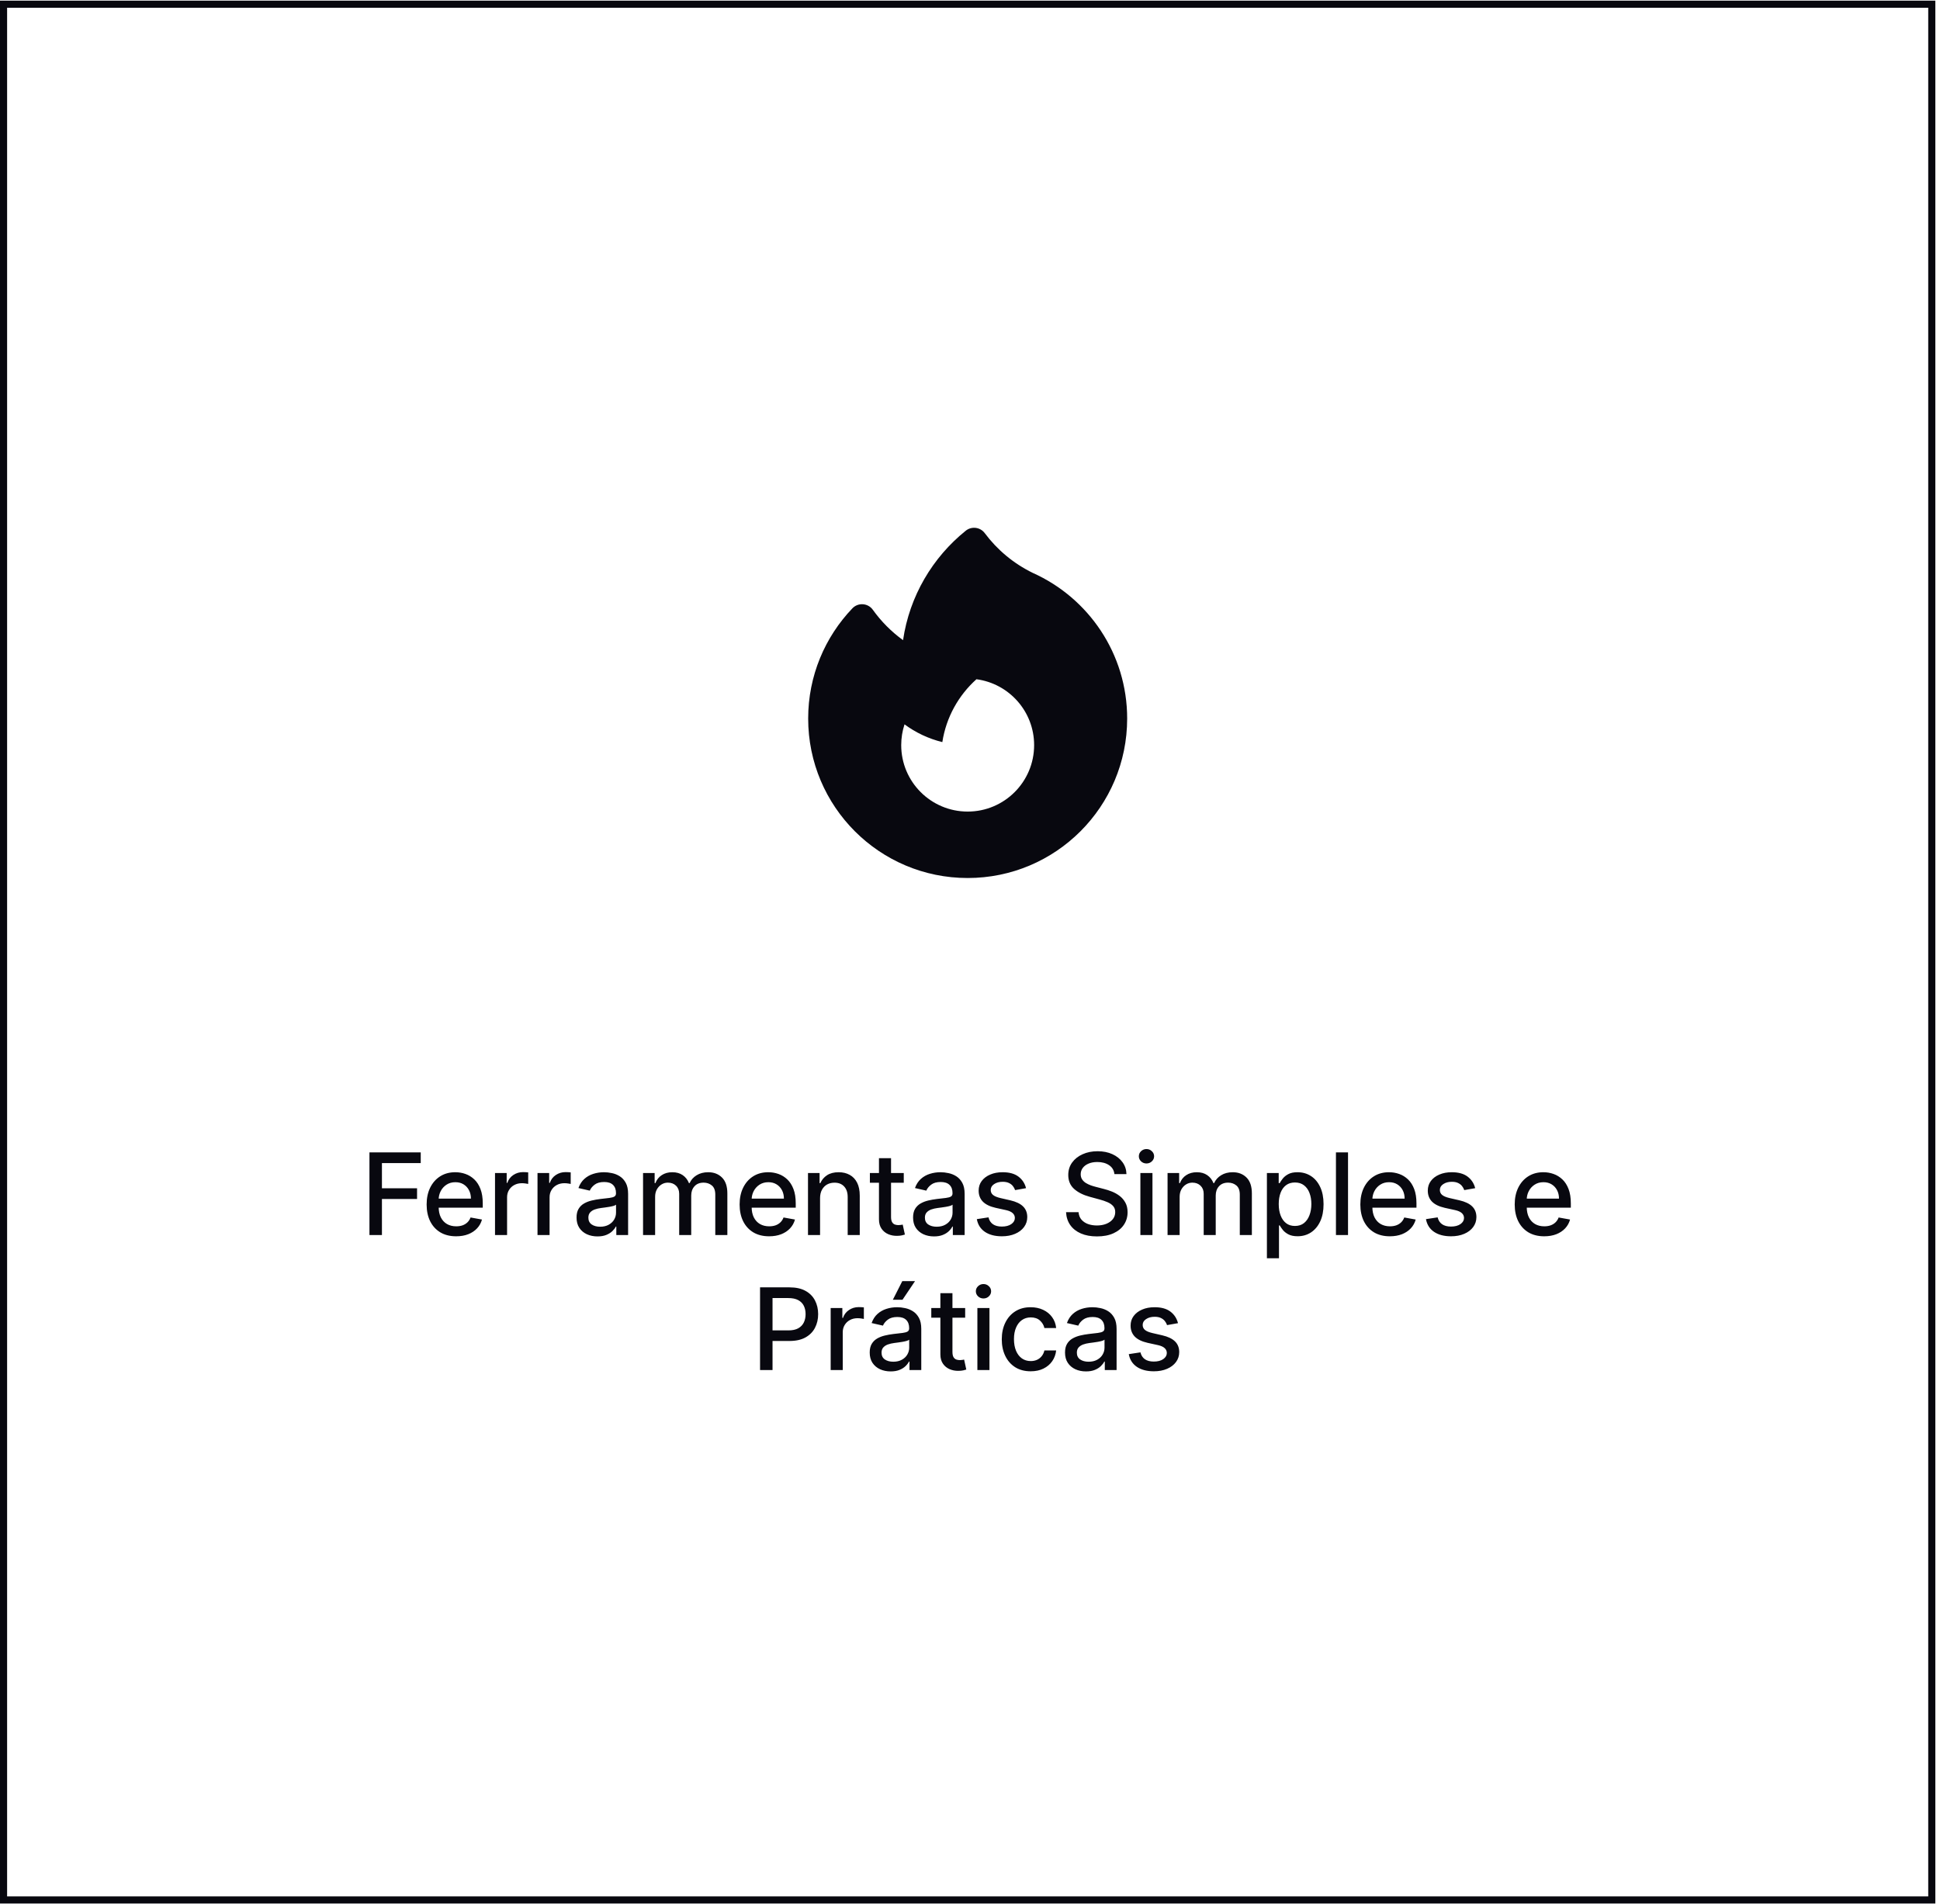 <svg xmlns="http://www.w3.org/2000/svg" width="273" height="268" viewBox="0 0 273 268" fill="none"><rect x="0.5" y="0.591" width="271.344" height="266.818" stroke="#08080F"></rect><path d="M51.99 173.825V162.188H59.206V163.7H53.746V167.245H58.689V168.751H53.746V173.825H51.99ZM64.189 174.001C63.329 174.001 62.589 173.817 61.968 173.45C61.35 173.078 60.873 172.558 60.536 171.887C60.203 171.213 60.036 170.423 60.036 169.518C60.036 168.624 60.203 167.836 60.536 167.154C60.873 166.472 61.343 165.94 61.945 165.558C62.551 165.175 63.259 164.984 64.07 164.984C64.562 164.984 65.04 165.065 65.502 165.228C65.964 165.391 66.379 165.647 66.746 165.995C67.114 166.344 67.403 166.796 67.615 167.353C67.828 167.906 67.934 168.578 67.934 169.37V169.972H60.996V168.7H66.269C66.269 168.253 66.178 167.857 65.996 167.512C65.814 167.164 65.559 166.889 65.229 166.688C64.903 166.488 64.521 166.387 64.081 166.387C63.604 166.387 63.187 166.505 62.831 166.739C62.479 166.971 62.206 167.274 62.013 167.649C61.824 168.02 61.729 168.423 61.729 168.859V169.853C61.729 170.436 61.831 170.933 62.036 171.342C62.244 171.751 62.534 172.063 62.905 172.279C63.276 172.491 63.71 172.597 64.206 172.597C64.528 172.597 64.822 172.552 65.087 172.461C65.352 172.366 65.581 172.226 65.775 172.041C65.968 171.855 66.115 171.626 66.218 171.353L67.826 171.643C67.697 172.116 67.466 172.531 67.132 172.887C66.803 173.239 66.388 173.514 65.888 173.711C65.392 173.904 64.826 174.001 64.189 174.001ZM69.659 173.825V165.097H71.301V166.484H71.391C71.551 166.014 71.831 165.645 72.232 165.376C72.638 165.103 73.096 164.967 73.607 164.967C73.713 164.967 73.838 164.971 73.982 164.978C74.13 164.986 74.246 164.995 74.329 165.007V166.632C74.261 166.613 74.14 166.592 73.965 166.569C73.791 166.543 73.617 166.529 73.443 166.529C73.041 166.529 72.683 166.614 72.369 166.785C72.058 166.952 71.812 167.185 71.63 167.484C71.448 167.779 71.357 168.116 71.357 168.495V173.825H69.659ZM75.639 173.825V165.097H77.281V166.484H77.372C77.531 166.014 77.811 165.645 78.213 165.376C78.618 165.103 79.077 164.967 79.588 164.967C79.694 164.967 79.819 164.971 79.963 164.978C80.111 164.986 80.226 164.995 80.31 165.007V166.632C80.241 166.613 80.12 166.592 79.946 166.569C79.772 166.543 79.597 166.529 79.423 166.529C79.022 166.529 78.664 166.614 78.349 166.785C78.039 166.952 77.793 167.185 77.611 167.484C77.429 167.779 77.338 168.116 77.338 168.495V173.825H75.639ZM84.081 174.018C83.528 174.018 83.028 173.916 82.581 173.711C82.135 173.503 81.78 173.202 81.519 172.808C81.261 172.414 81.133 171.931 81.133 171.359C81.133 170.866 81.227 170.461 81.417 170.143C81.606 169.825 81.862 169.573 82.184 169.387C82.506 169.202 82.865 169.061 83.263 168.967C83.661 168.872 84.066 168.8 84.479 168.751C85.002 168.69 85.426 168.641 85.752 168.603C86.078 168.561 86.314 168.495 86.462 168.404C86.61 168.313 86.684 168.166 86.684 167.961V167.921C86.684 167.425 86.544 167.041 86.263 166.768C85.987 166.495 85.574 166.359 85.025 166.359C84.453 166.359 84.002 166.486 83.672 166.739C83.347 166.989 83.121 167.268 82.996 167.575L81.4 167.211C81.589 166.681 81.865 166.253 82.229 165.927C82.597 165.597 83.019 165.359 83.496 165.211C83.974 165.06 84.475 164.984 85.002 164.984C85.35 164.984 85.72 165.025 86.11 165.109C86.504 165.188 86.871 165.336 87.212 165.552C87.557 165.768 87.839 166.077 88.059 166.478C88.278 166.876 88.388 167.393 88.388 168.029V173.825H86.729V172.632H86.661C86.551 172.851 86.386 173.067 86.167 173.279C85.947 173.491 85.665 173.668 85.32 173.808C84.975 173.948 84.562 174.018 84.081 174.018ZM84.451 172.654C84.921 172.654 85.322 172.561 85.655 172.376C85.992 172.19 86.248 171.948 86.422 171.649C86.6 171.346 86.689 171.022 86.689 170.677V169.552C86.629 169.613 86.511 169.669 86.337 169.722C86.167 169.772 85.972 169.815 85.752 169.853C85.532 169.887 85.318 169.919 85.11 169.95C84.901 169.976 84.727 169.999 84.587 170.018C84.258 170.06 83.956 170.13 83.684 170.228C83.415 170.327 83.199 170.469 83.036 170.654C82.877 170.836 82.797 171.078 82.797 171.382C82.797 171.802 82.953 172.12 83.263 172.336C83.574 172.548 83.97 172.654 84.451 172.654ZM90.491 173.825V165.097H92.122V166.518H92.23C92.412 166.037 92.709 165.662 93.122 165.393C93.535 165.12 94.029 164.984 94.605 164.984C95.188 164.984 95.677 165.12 96.071 165.393C96.468 165.666 96.762 166.041 96.951 166.518H97.042C97.251 166.052 97.582 165.681 98.037 165.404C98.491 165.124 99.033 164.984 99.662 164.984C100.453 164.984 101.099 165.232 101.599 165.728C102.103 166.224 102.355 166.972 102.355 167.972V173.825H100.656V168.132C100.656 167.541 100.495 167.113 100.173 166.847C99.851 166.582 99.466 166.45 99.019 166.45C98.466 166.45 98.037 166.62 97.73 166.961C97.423 167.298 97.269 167.732 97.269 168.262V173.825H95.576V168.024C95.576 167.55 95.428 167.169 95.133 166.882C94.838 166.594 94.453 166.45 93.98 166.45C93.658 166.45 93.36 166.535 93.088 166.705C92.819 166.872 92.601 167.105 92.434 167.404C92.271 167.703 92.19 168.05 92.19 168.444V173.825H90.491ZM108.233 174.001C107.373 174.001 106.633 173.817 106.011 173.45C105.394 173.078 104.917 172.558 104.58 171.887C104.246 171.213 104.08 170.423 104.08 169.518C104.08 168.624 104.246 167.836 104.58 167.154C104.917 166.472 105.386 165.94 105.989 165.558C106.595 165.175 107.303 164.984 108.114 164.984C108.606 164.984 109.083 165.065 109.546 165.228C110.008 165.391 110.422 165.647 110.79 165.995C111.157 166.344 111.447 166.796 111.659 167.353C111.871 167.906 111.977 168.578 111.977 169.37V169.972H105.04V168.7H110.313C110.313 168.253 110.222 167.857 110.04 167.512C109.858 167.164 109.602 166.889 109.273 166.688C108.947 166.488 108.564 166.387 108.125 166.387C107.648 166.387 107.231 166.505 106.875 166.739C106.523 166.971 106.25 167.274 106.057 167.649C105.867 168.02 105.773 168.423 105.773 168.859V169.853C105.773 170.436 105.875 170.933 106.08 171.342C106.288 171.751 106.578 172.063 106.949 172.279C107.32 172.491 107.754 172.597 108.25 172.597C108.572 172.597 108.866 172.552 109.131 172.461C109.396 172.366 109.625 172.226 109.818 172.041C110.011 171.855 110.159 171.626 110.261 171.353L111.869 171.643C111.741 172.116 111.51 172.531 111.176 172.887C110.847 173.239 110.432 173.514 109.932 173.711C109.436 173.904 108.869 174.001 108.233 174.001ZM115.401 168.643V173.825H113.702V165.097H115.333V166.518H115.441C115.642 166.056 115.956 165.685 116.384 165.404C116.816 165.124 117.359 164.984 118.015 164.984C118.609 164.984 119.13 165.109 119.577 165.359C120.024 165.605 120.371 165.972 120.617 166.461C120.863 166.95 120.986 167.554 120.986 168.274V173.825H119.288V168.478C119.288 167.846 119.123 167.351 118.793 166.995C118.464 166.635 118.011 166.455 117.435 166.455C117.041 166.455 116.691 166.541 116.384 166.711C116.081 166.882 115.841 167.132 115.663 167.461C115.488 167.787 115.401 168.181 115.401 168.643ZM127.179 165.097V166.461H122.412V165.097H127.179ZM123.69 163.007H125.389V171.262C125.389 171.592 125.438 171.84 125.537 172.007C125.635 172.169 125.762 172.281 125.917 172.342C126.076 172.399 126.249 172.427 126.434 172.427C126.571 172.427 126.69 172.418 126.792 172.399C126.895 172.38 126.974 172.364 127.031 172.353L127.338 173.757C127.239 173.794 127.099 173.832 126.917 173.87C126.735 173.912 126.508 173.935 126.235 173.938C125.789 173.946 125.372 173.866 124.985 173.7C124.599 173.533 124.287 173.275 124.048 172.927C123.809 172.578 123.69 172.141 123.69 171.614V163.007ZM131.438 174.018C130.885 174.018 130.385 173.916 129.938 173.711C129.491 173.503 129.137 173.202 128.875 172.808C128.618 172.414 128.489 171.931 128.489 171.359C128.489 170.866 128.584 170.461 128.773 170.143C128.962 169.825 129.218 169.573 129.54 169.387C129.862 169.202 130.222 169.061 130.62 168.967C131.017 168.872 131.423 168.8 131.835 168.751C132.358 168.69 132.782 168.641 133.108 168.603C133.434 168.561 133.671 168.495 133.818 168.404C133.966 168.313 134.04 168.166 134.04 167.961V167.921C134.04 167.425 133.9 167.041 133.62 166.768C133.343 166.495 132.93 166.359 132.381 166.359C131.809 166.359 131.358 166.486 131.029 166.739C130.703 166.989 130.477 167.268 130.352 167.575L128.756 167.211C128.945 166.681 129.222 166.253 129.585 165.927C129.953 165.597 130.375 165.359 130.852 165.211C131.33 165.06 131.832 164.984 132.358 164.984C132.707 164.984 133.076 165.025 133.466 165.109C133.86 165.188 134.227 165.336 134.568 165.552C134.913 165.768 135.195 166.077 135.415 166.478C135.635 166.876 135.745 167.393 135.745 168.029V173.825H134.085V172.632H134.017C133.907 172.851 133.743 173.067 133.523 173.279C133.303 173.491 133.021 173.668 132.676 173.808C132.332 173.948 131.919 174.018 131.438 174.018ZM131.807 172.654C132.277 172.654 132.678 172.561 133.012 172.376C133.349 172.19 133.604 171.948 133.779 171.649C133.957 171.346 134.046 171.022 134.046 170.677V169.552C133.985 169.613 133.868 169.669 133.693 169.722C133.523 169.772 133.328 169.815 133.108 169.853C132.888 169.887 132.674 169.919 132.466 169.95C132.258 169.976 132.084 169.999 131.943 170.018C131.614 170.06 131.313 170.13 131.04 170.228C130.771 170.327 130.555 170.469 130.392 170.654C130.233 170.836 130.154 171.078 130.154 171.382C130.154 171.802 130.309 172.12 130.62 172.336C130.93 172.548 131.326 172.654 131.807 172.654ZM144.387 167.228L142.847 167.501C142.783 167.304 142.681 167.116 142.54 166.938C142.404 166.76 142.219 166.614 141.984 166.501C141.749 166.387 141.455 166.33 141.103 166.33C140.622 166.33 140.22 166.438 139.898 166.654C139.576 166.866 139.415 167.141 139.415 167.478C139.415 167.77 139.523 168.005 139.739 168.183C139.955 168.361 140.304 168.507 140.785 168.62L142.171 168.938C142.974 169.124 143.573 169.41 143.967 169.796C144.361 170.183 144.558 170.685 144.558 171.302C144.558 171.825 144.406 172.291 144.103 172.7C143.804 173.105 143.385 173.423 142.847 173.654C142.313 173.885 141.694 174.001 140.989 174.001C140.012 174.001 139.215 173.793 138.597 173.376C137.98 172.955 137.601 172.359 137.461 171.586L139.103 171.336C139.205 171.764 139.415 172.088 139.734 172.308C140.052 172.524 140.467 172.632 140.978 172.632C141.535 172.632 141.98 172.516 142.313 172.285C142.647 172.05 142.813 171.764 142.813 171.427C142.813 171.154 142.711 170.925 142.506 170.739C142.306 170.554 141.997 170.414 141.58 170.319L140.103 169.995C139.289 169.81 138.686 169.514 138.296 169.109C137.91 168.703 137.717 168.19 137.717 167.569C137.717 167.054 137.861 166.603 138.148 166.217C138.436 165.83 138.834 165.529 139.342 165.313C139.849 165.094 140.431 164.984 141.086 164.984C142.029 164.984 142.772 165.188 143.313 165.597C143.855 166.003 144.213 166.546 144.387 167.228ZM156.823 165.245C156.762 164.707 156.512 164.291 156.073 163.995C155.633 163.696 155.08 163.546 154.414 163.546C153.936 163.546 153.524 163.622 153.175 163.774C152.827 163.921 152.556 164.126 152.363 164.387C152.173 164.645 152.078 164.938 152.078 165.268C152.078 165.544 152.143 165.783 152.272 165.984C152.404 166.185 152.577 166.353 152.789 166.489C153.005 166.622 153.236 166.734 153.482 166.825C153.728 166.912 153.965 166.984 154.192 167.041L155.328 167.336C155.7 167.427 156.08 167.55 156.47 167.705C156.861 167.861 157.222 168.065 157.556 168.319C157.889 168.573 158.158 168.887 158.363 169.262C158.571 169.637 158.675 170.086 158.675 170.609C158.675 171.268 158.505 171.853 158.164 172.364C157.827 172.876 157.336 173.279 156.692 173.575C156.052 173.87 155.277 174.018 154.368 174.018C153.497 174.018 152.743 173.88 152.107 173.603C151.47 173.327 150.972 172.935 150.613 172.427C150.253 171.916 150.054 171.31 150.016 170.609H151.777C151.811 171.029 151.948 171.38 152.186 171.66C152.429 171.936 152.738 172.143 153.113 172.279C153.491 172.412 153.906 172.478 154.357 172.478C154.853 172.478 155.294 172.4 155.681 172.245C156.071 172.086 156.378 171.866 156.601 171.586C156.825 171.302 156.936 170.971 156.936 170.592C156.936 170.247 156.838 169.965 156.641 169.745C156.448 169.525 156.184 169.344 155.851 169.2C155.522 169.056 155.149 168.929 154.732 168.819L153.357 168.444C152.425 168.19 151.686 167.817 151.141 167.325C150.599 166.832 150.328 166.181 150.328 165.37C150.328 164.7 150.51 164.114 150.874 163.614C151.238 163.114 151.73 162.726 152.351 162.45C152.972 162.169 153.673 162.029 154.453 162.029C155.241 162.029 155.936 162.168 156.539 162.444C157.145 162.721 157.622 163.101 157.97 163.586C158.319 164.067 158.501 164.62 158.516 165.245H156.823ZM160.477 173.825V165.097H162.176V173.825H160.477ZM161.335 163.751C161.039 163.751 160.785 163.652 160.573 163.455C160.365 163.255 160.261 163.016 160.261 162.739C160.261 162.459 160.365 162.221 160.573 162.024C160.785 161.823 161.039 161.722 161.335 161.722C161.63 161.722 161.882 161.823 162.09 162.024C162.302 162.221 162.408 162.459 162.408 162.739C162.408 163.016 162.302 163.255 162.09 163.455C161.882 163.652 161.63 163.751 161.335 163.751ZM164.301 173.825V165.097H165.932V166.518H166.04C166.221 166.037 166.519 165.662 166.932 165.393C167.345 165.12 167.839 164.984 168.415 164.984C168.998 164.984 169.487 165.12 169.881 165.393C170.278 165.666 170.572 166.041 170.761 166.518H170.852C171.061 166.052 171.392 165.681 171.846 165.404C172.301 165.124 172.843 164.984 173.471 164.984C174.263 164.984 174.909 165.232 175.409 165.728C175.913 166.224 176.165 166.972 176.165 167.972V173.825H174.466V168.132C174.466 167.541 174.305 167.113 173.983 166.847C173.661 166.582 173.276 166.45 172.829 166.45C172.276 166.45 171.846 166.62 171.54 166.961C171.233 167.298 171.079 167.732 171.079 168.262V173.825H169.386V168.024C169.386 167.55 169.239 167.169 168.943 166.882C168.648 166.594 168.263 166.45 167.79 166.45C167.468 166.45 167.17 166.535 166.898 166.705C166.629 166.872 166.411 167.105 166.244 167.404C166.081 167.703 166 168.05 166 168.444V173.825H164.301ZM178.282 177.097V165.097H179.941V166.512H180.083C180.181 166.33 180.323 166.12 180.509 165.882C180.695 165.643 180.952 165.435 181.282 165.257C181.611 165.075 182.047 164.984 182.588 164.984C183.293 164.984 183.922 165.162 184.475 165.518C185.028 165.874 185.462 166.387 185.776 167.058C186.094 167.728 186.253 168.535 186.253 169.478C186.253 170.421 186.096 171.23 185.782 171.904C185.467 172.575 185.035 173.092 184.486 173.455C183.937 173.815 183.31 173.995 182.606 173.995C182.075 173.995 181.642 173.906 181.304 173.728C180.971 173.55 180.71 173.342 180.52 173.103C180.331 172.864 180.185 172.652 180.083 172.467H179.981V177.097H178.282ZM179.946 169.461C179.946 170.075 180.035 170.613 180.213 171.075C180.392 171.537 180.649 171.899 180.986 172.16C181.323 172.418 181.736 172.546 182.225 172.546C182.732 172.546 183.157 172.412 183.498 172.143C183.838 171.87 184.096 171.501 184.27 171.035C184.448 170.569 184.537 170.044 184.537 169.461C184.537 168.885 184.45 168.368 184.276 167.91C184.106 167.452 183.848 167.09 183.503 166.825C183.162 166.56 182.736 166.427 182.225 166.427C181.732 166.427 181.316 166.554 180.975 166.808C180.638 167.061 180.382 167.416 180.208 167.87C180.034 168.325 179.946 168.855 179.946 169.461ZM189.696 162.188V173.825H187.997V162.188H189.696ZM195.582 174.001C194.723 174.001 193.982 173.817 193.361 173.45C192.743 173.078 192.266 172.558 191.929 171.887C191.596 171.213 191.429 170.423 191.429 169.518C191.429 168.624 191.596 167.836 191.929 167.154C192.266 166.472 192.736 165.94 193.338 165.558C193.944 165.175 194.652 164.984 195.463 164.984C195.956 164.984 196.433 165.065 196.895 165.228C197.357 165.391 197.772 165.647 198.139 165.995C198.507 166.344 198.796 166.796 199.009 167.353C199.221 167.906 199.327 168.578 199.327 169.37V169.972H192.389V168.7H197.662C197.662 168.253 197.571 167.857 197.389 167.512C197.207 167.164 196.952 166.889 196.622 166.688C196.296 166.488 195.914 166.387 195.474 166.387C194.997 166.387 194.581 166.505 194.224 166.739C193.872 166.971 193.599 167.274 193.406 167.649C193.217 168.02 193.122 168.423 193.122 168.859V169.853C193.122 170.436 193.224 170.933 193.429 171.342C193.637 171.751 193.927 172.063 194.298 172.279C194.67 172.491 195.103 172.597 195.599 172.597C195.921 172.597 196.215 172.552 196.48 172.461C196.745 172.366 196.974 172.226 197.168 172.041C197.361 171.855 197.509 171.626 197.611 171.353L199.219 171.643C199.09 172.116 198.859 172.531 198.526 172.887C198.196 173.239 197.781 173.514 197.281 173.711C196.785 173.904 196.219 174.001 195.582 174.001ZM207.591 167.228L206.052 167.501C205.987 167.304 205.885 167.116 205.745 166.938C205.608 166.76 205.423 166.614 205.188 166.501C204.953 166.387 204.66 166.33 204.307 166.33C203.826 166.33 203.425 166.438 203.103 166.654C202.781 166.866 202.62 167.141 202.62 167.478C202.62 167.77 202.728 168.005 202.944 168.183C203.16 168.361 203.508 168.507 203.989 168.62L205.376 168.938C206.179 169.124 206.777 169.41 207.171 169.796C207.565 170.183 207.762 170.685 207.762 171.302C207.762 171.825 207.61 172.291 207.307 172.7C207.008 173.105 206.59 173.423 206.052 173.654C205.518 173.885 204.898 174.001 204.194 174.001C203.216 174.001 202.419 173.793 201.802 173.376C201.184 172.955 200.805 172.359 200.665 171.586L202.307 171.336C202.41 171.764 202.62 172.088 202.938 172.308C203.256 172.524 203.671 172.632 204.182 172.632C204.739 172.632 205.184 172.516 205.518 172.285C205.851 172.05 206.018 171.764 206.018 171.427C206.018 171.154 205.915 170.925 205.711 170.739C205.51 170.554 205.201 170.414 204.785 170.319L203.307 169.995C202.493 169.81 201.891 169.514 201.501 169.109C201.114 168.703 200.921 168.19 200.921 167.569C200.921 167.054 201.065 166.603 201.353 166.217C201.641 165.83 202.038 165.529 202.546 165.313C203.054 165.094 203.635 164.984 204.29 164.984C205.233 164.984 205.976 165.188 206.518 165.597C207.059 166.003 207.417 166.546 207.591 167.228ZM217.306 174.001C216.446 174.001 215.705 173.817 215.084 173.45C214.467 173.078 213.989 172.558 213.652 171.887C213.319 171.213 213.152 170.423 213.152 169.518C213.152 168.624 213.319 167.836 213.652 167.154C213.989 166.472 214.459 165.94 215.061 165.558C215.667 165.175 216.376 164.984 217.186 164.984C217.679 164.984 218.156 165.065 218.618 165.228C219.08 165.391 219.495 165.647 219.862 165.995C220.23 166.344 220.52 166.796 220.732 167.353C220.944 167.906 221.05 168.578 221.05 169.37V169.972H214.112V168.7H219.385C219.385 168.253 219.294 167.857 219.112 167.512C218.931 167.164 218.675 166.889 218.345 166.688C218.02 166.488 217.637 166.387 217.198 166.387C216.72 166.387 216.304 166.505 215.948 166.739C215.595 166.971 215.323 167.274 215.129 167.649C214.94 168.02 214.845 168.423 214.845 168.859V169.853C214.845 170.436 214.948 170.933 215.152 171.342C215.36 171.751 215.65 172.063 216.021 172.279C216.393 172.491 216.826 172.597 217.323 172.597C217.645 172.597 217.938 172.552 218.203 172.461C218.468 172.366 218.698 172.226 218.891 172.041C219.084 171.855 219.232 171.626 219.334 171.353L220.942 171.643C220.813 172.116 220.582 172.531 220.249 172.887C219.919 173.239 219.504 173.514 219.004 173.711C218.508 173.904 217.942 174.001 217.306 174.001ZM106.956 192.825V181.188H111.104C112.009 181.188 112.759 181.353 113.354 181.683C113.948 182.012 114.393 182.463 114.689 183.035C114.984 183.603 115.132 184.243 115.132 184.955C115.132 185.671 114.982 186.315 114.683 186.887C114.388 187.455 113.941 187.906 113.342 188.239C112.748 188.569 111.999 188.734 111.098 188.734H108.246V187.245H110.939C111.511 187.245 111.975 187.147 112.331 186.95C112.687 186.749 112.948 186.476 113.115 186.132C113.282 185.787 113.365 185.395 113.365 184.955C113.365 184.516 113.282 184.126 113.115 183.785C112.948 183.444 112.685 183.177 112.325 182.984C111.969 182.791 111.499 182.694 110.916 182.694H108.712V192.825H106.956ZM116.894 192.825V184.097H118.536V185.484H118.627C118.786 185.014 119.066 184.645 119.468 184.376C119.873 184.103 120.331 183.967 120.843 183.967C120.949 183.967 121.074 183.971 121.218 183.978C121.365 183.986 121.481 183.995 121.564 184.007V185.632C121.496 185.613 121.375 185.592 121.201 185.569C121.026 185.543 120.852 185.529 120.678 185.529C120.276 185.529 119.918 185.614 119.604 185.785C119.293 185.952 119.047 186.185 118.865 186.484C118.684 186.779 118.593 187.116 118.593 187.495V192.825H116.894ZM125.336 193.018C124.783 193.018 124.283 192.916 123.836 192.711C123.389 192.503 123.035 192.202 122.774 191.808C122.516 191.414 122.387 190.931 122.387 190.359C122.387 189.866 122.482 189.461 122.671 189.143C122.861 188.825 123.116 188.573 123.438 188.387C123.76 188.202 124.12 188.061 124.518 187.967C124.916 187.872 125.321 187.8 125.734 187.751C126.257 187.69 126.681 187.641 127.007 187.603C127.332 187.561 127.569 187.495 127.717 187.404C127.865 187.313 127.938 187.166 127.938 186.961V186.921C127.938 186.425 127.798 186.041 127.518 185.768C127.241 185.495 126.829 185.359 126.279 185.359C125.707 185.359 125.257 185.486 124.927 185.739C124.601 185.989 124.376 186.268 124.251 186.575L122.654 186.211C122.844 185.681 123.12 185.253 123.484 184.927C123.851 184.597 124.274 184.359 124.751 184.211C125.228 184.06 125.73 183.984 126.257 183.984C126.605 183.984 126.974 184.025 127.365 184.109C127.758 184.188 128.126 184.336 128.467 184.552C128.812 184.768 129.094 185.077 129.313 185.478C129.533 185.876 129.643 186.393 129.643 187.029V192.825H127.984V191.632H127.916C127.806 191.851 127.641 192.067 127.421 192.279C127.202 192.491 126.919 192.668 126.575 192.808C126.23 192.948 125.817 193.018 125.336 193.018ZM125.705 191.654C126.175 191.654 126.577 191.561 126.91 191.376C127.247 191.19 127.503 190.948 127.677 190.649C127.855 190.346 127.944 190.022 127.944 189.677V188.552C127.883 188.613 127.766 188.669 127.592 188.722C127.421 188.772 127.226 188.815 127.007 188.853C126.787 188.887 126.573 188.919 126.365 188.95C126.156 188.976 125.982 188.999 125.842 189.018C125.512 189.06 125.211 189.13 124.938 189.228C124.669 189.327 124.454 189.469 124.291 189.654C124.132 189.836 124.052 190.078 124.052 190.382C124.052 190.802 124.207 191.12 124.518 191.336C124.829 191.548 125.224 191.654 125.705 191.654ZM125.643 182.933L126.972 180.313H128.762L127.001 182.933H125.643ZM135.82 184.097V185.461H131.053V184.097H135.82ZM132.331 182.007H134.03V190.262C134.03 190.592 134.079 190.84 134.178 191.007C134.276 191.169 134.403 191.281 134.558 191.342C134.717 191.399 134.89 191.427 135.075 191.427C135.212 191.427 135.331 191.418 135.433 191.399C135.536 191.38 135.615 191.364 135.672 191.353L135.979 192.757C135.88 192.794 135.74 192.832 135.558 192.87C135.376 192.912 135.149 192.935 134.876 192.938C134.429 192.946 134.013 192.866 133.626 192.7C133.24 192.533 132.928 192.275 132.689 191.927C132.45 191.578 132.331 191.141 132.331 190.614V182.007ZM137.539 192.825V184.097H139.238V192.825H137.539ZM138.397 182.751C138.101 182.751 137.848 182.652 137.635 182.455C137.427 182.255 137.323 182.016 137.323 181.739C137.323 181.459 137.427 181.221 137.635 181.024C137.848 180.823 138.101 180.722 138.397 180.722C138.692 180.722 138.944 180.823 139.152 181.024C139.365 181.221 139.471 181.459 139.471 181.739C139.471 182.016 139.365 182.255 139.152 182.455C138.944 182.652 138.692 182.751 138.397 182.751ZM145.039 193.001C144.195 193.001 143.467 192.81 142.858 192.427C142.251 192.041 141.786 191.508 141.46 190.83C141.134 190.152 140.971 189.376 140.971 188.501C140.971 187.614 141.138 186.832 141.471 186.154C141.805 185.472 142.274 184.94 142.88 184.558C143.486 184.175 144.2 183.984 145.022 183.984C145.685 183.984 146.276 184.107 146.795 184.353C147.314 184.596 147.733 184.936 148.051 185.376C148.373 185.815 148.564 186.328 148.625 186.916H146.971C146.88 186.507 146.672 186.154 146.346 185.859C146.024 185.563 145.592 185.416 145.051 185.416C144.577 185.416 144.162 185.541 143.806 185.791C143.454 186.037 143.18 186.389 142.983 186.847C142.786 187.302 142.687 187.84 142.687 188.461C142.687 189.097 142.784 189.647 142.977 190.109C143.17 190.571 143.443 190.929 143.795 191.183C144.151 191.436 144.57 191.563 145.051 191.563C145.373 191.563 145.664 191.505 145.926 191.387C146.191 191.266 146.412 191.094 146.59 190.87C146.772 190.647 146.899 190.378 146.971 190.063H148.625C148.564 190.628 148.38 191.132 148.073 191.575C147.767 192.018 147.356 192.366 146.84 192.62C146.329 192.874 145.729 193.001 145.039 193.001ZM152.821 193.018C152.268 193.018 151.768 192.916 151.321 192.711C150.874 192.503 150.52 192.202 150.259 191.808C150.001 191.414 149.872 190.931 149.872 190.359C149.872 189.866 149.967 189.461 150.156 189.143C150.346 188.825 150.601 188.573 150.923 188.387C151.245 188.202 151.605 188.061 152.003 187.967C152.401 187.872 152.806 187.8 153.219 187.751C153.742 187.69 154.166 187.641 154.492 187.603C154.817 187.561 155.054 187.495 155.202 187.404C155.35 187.313 155.423 187.166 155.423 186.961V186.921C155.423 186.425 155.283 186.041 155.003 185.768C154.726 185.495 154.314 185.359 153.764 185.359C153.192 185.359 152.742 185.486 152.412 185.739C152.086 185.989 151.861 186.268 151.736 186.575L150.139 186.211C150.329 185.681 150.605 185.253 150.969 184.927C151.336 184.597 151.759 184.359 152.236 184.211C152.713 184.06 153.215 183.984 153.742 183.984C154.09 183.984 154.459 184.025 154.85 184.109C155.243 184.188 155.611 184.336 155.952 184.552C156.297 184.768 156.579 185.077 156.798 185.478C157.018 185.876 157.128 186.393 157.128 187.029V192.825H155.469V191.632H155.401C155.291 191.851 155.126 192.067 154.906 192.279C154.687 192.491 154.404 192.668 154.06 192.808C153.715 192.948 153.302 193.018 152.821 193.018ZM153.19 191.654C153.66 191.654 154.062 191.561 154.395 191.376C154.732 191.19 154.988 190.948 155.162 190.649C155.34 190.346 155.429 190.022 155.429 189.677V188.552C155.368 188.613 155.251 188.669 155.077 188.722C154.906 188.772 154.711 188.815 154.492 188.853C154.272 188.887 154.058 188.919 153.85 188.95C153.641 188.976 153.467 188.999 153.327 189.018C152.997 189.06 152.696 189.13 152.423 189.228C152.154 189.327 151.939 189.469 151.776 189.654C151.617 189.836 151.537 190.078 151.537 190.382C151.537 190.802 151.692 191.12 152.003 191.336C152.314 191.548 152.709 191.654 153.19 191.654ZM165.771 186.228L164.231 186.501C164.166 186.304 164.064 186.116 163.924 185.938C163.788 185.76 163.602 185.614 163.367 185.501C163.132 185.387 162.839 185.33 162.486 185.33C162.005 185.33 161.604 185.438 161.282 185.654C160.96 185.866 160.799 186.141 160.799 186.478C160.799 186.77 160.907 187.005 161.123 187.183C161.339 187.361 161.687 187.507 162.168 187.62L163.555 187.938C164.358 188.124 164.956 188.41 165.35 188.796C165.744 189.183 165.941 189.685 165.941 190.302C165.941 190.825 165.789 191.291 165.486 191.7C165.187 192.105 164.769 192.423 164.231 192.654C163.697 192.885 163.077 193.001 162.373 193.001C161.396 193.001 160.598 192.793 159.981 192.376C159.363 191.955 158.985 191.359 158.844 190.586L160.486 190.336C160.589 190.764 160.799 191.088 161.117 191.308C161.435 191.524 161.85 191.632 162.361 191.632C162.918 191.632 163.363 191.516 163.697 191.285C164.03 191.05 164.197 190.764 164.197 190.427C164.197 190.154 164.094 189.925 163.89 189.739C163.689 189.554 163.38 189.414 162.964 189.319L161.486 188.995C160.672 188.81 160.07 188.514 159.68 188.109C159.293 187.703 159.1 187.19 159.1 186.569C159.1 186.054 159.244 185.603 159.532 185.217C159.82 184.83 160.217 184.529 160.725 184.313C161.233 184.094 161.814 183.984 162.469 183.984C163.413 183.984 164.155 184.188 164.697 184.597C165.238 185.003 165.596 185.546 165.771 186.228Z" fill="#08080F"></path><path fill-rule="evenodd" clip-rule="evenodd" d="M138.575 75.034C138.271 74.627 137.815 74.361 137.311 74.297C136.807 74.233 136.299 74.377 135.903 74.695C131.239 78.448 127.986 83.892 127.078 90.099C125.44 88.912 124.002 87.466 122.824 85.82C122.5 85.368 121.991 85.083 121.436 85.044C120.88 85.004 120.336 85.214 119.952 85.616C116.097 89.645 113.727 95.113 113.727 101.13C113.727 113.526 123.776 123.575 136.172 123.575C148.568 123.575 158.617 113.526 158.617 101.13C158.617 92 153.166 84.147 145.349 80.641C142.583 79.291 140.299 77.346 138.575 75.034ZM145.524 104.872C145.524 110.037 141.337 114.224 136.172 114.224C131.007 114.224 126.82 110.037 126.82 104.872C126.82 103.851 126.984 102.868 127.286 101.949C128.853 103.108 130.655 103.967 132.607 104.445C133.145 100.951 134.892 97.856 137.406 95.6C141.988 96.205 145.524 100.125 145.524 104.872Z" fill="#08080F"></path></svg>